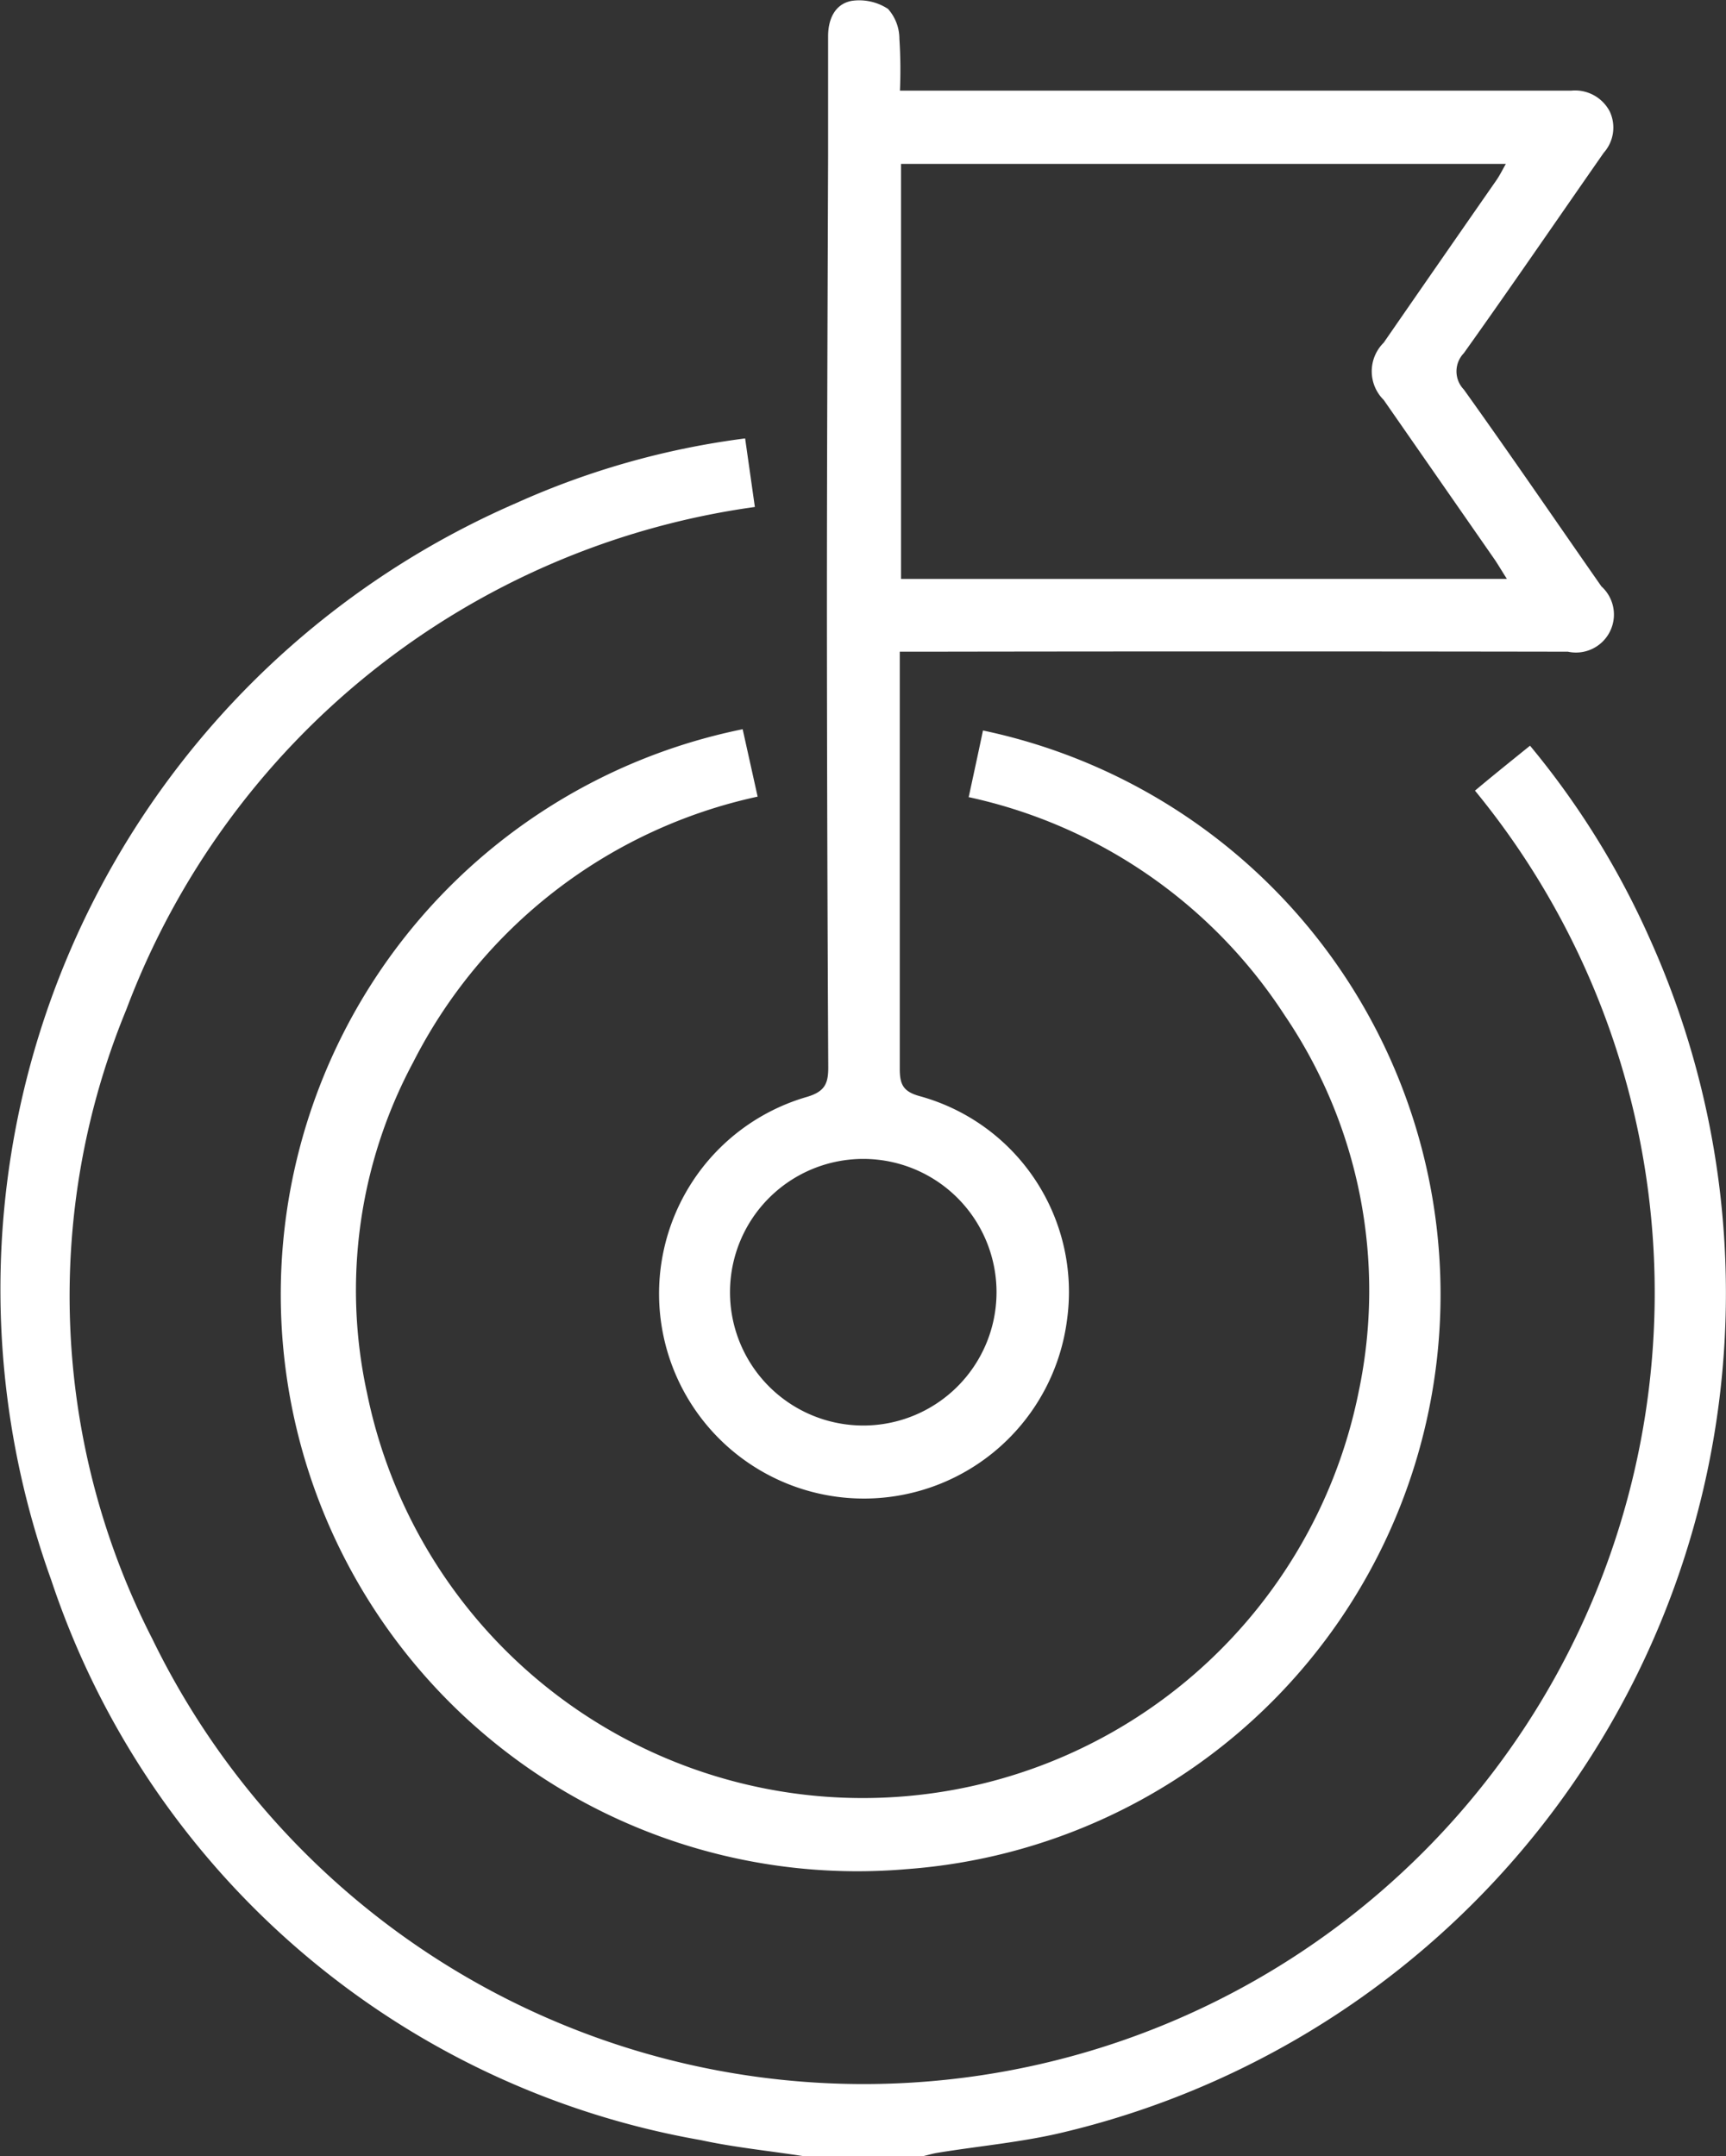 <svg xmlns="http://www.w3.org/2000/svg" width="23.048" height="28.786" viewBox="0 0 23.048 28.786">
  <rect x="0" y="0" width="23.048" height="28.786" fill="#333333" stroke="none"/>
  <g id="Group_5453" data-name="Group 5453" transform="translate(-7280.907 -1125.968)">
    <path id="Path_7542" data-name="Path 7542" d="M2087.849,1529.376c-.46-.072-.926-.117-1.382-.216a11.171,11.171,0,0,1-8.674-7.48,11.441,11.441,0,0,1,6.21-14.374,10.77,10.77,0,0,1,3.057-.863c.044.31.087.611.13.915a10.508,10.508,0,0,0-8.393,6.709,10.036,10.036,0,0,0,.346,8.4,10.563,10.563,0,1,0,17.663-11.322c.238-.2.479-.393.735-.6a11.064,11.064,0,0,1,1.594,2.565,11.517,11.517,0,0,1-7.833,15.948c-.544.13-1.108.18-1.663.27-.072.011-.142.033-.213.049Z" transform="translate(5203.797 -374.622)" fill="#fff"/>
    <path id="Path_7543" data-name="Path 7543" d="M2085.541,1521.1a1.779,1.779,0,0,0-3.559-.02,1.779,1.779,0,1,0,3.559.02m6.815-9.533c-.072-.112-.117-.191-.168-.265l-1.477-2.124a.537.537,0,0,1,0-.764q.751-1.086,1.505-2.169c.045-.065.079-.135.126-.218h-8.076v5.541Zm-8.112-6.518h8.973a.522.522,0,0,1,.513.279.506.506,0,0,1-.081.551c-.623.893-1.236,1.789-1.868,2.675a.349.349,0,0,0,0,.485c.623.87,1.226,1.753,1.837,2.628a.507.507,0,0,1-.447.872q-4.279-.007-8.556,0h-.366v.306c0,1.753,0,3.509,0,5.262,0,.209.045.305.268.366a2.71,2.71,0,0,1,1.965,2.989,2.735,2.735,0,1,1-3.478-2.978c.248-.072.292-.182.29-.407q-.016-3.011-.018-6.021c0-2.046.009-4.089.016-6.134,0-.535,0-1.068,0-1.6,0-.225.09-.432.319-.472a.7.7,0,0,1,.481.108.6.6,0,0,1,.152.4,6.456,6.456,0,0,1,.007.7" transform="translate(5208.673 -377.871)" fill="#fff"/>
    <path id="Path_7544" data-name="Path 7544" d="M2087.929,1509.078c.067-.312.13-.6.191-.892a7.693,7.693,0,0,1-1.009,15.2,7.7,7.7,0,0,1-2.2-15.217l.2.9a6.763,6.763,0,0,0-4.6,3.547,6.442,6.442,0,0,0-.614,4.424,6.755,6.755,0,0,0,13.24-.027,6.543,6.543,0,0,0-.989-5.026,6.729,6.729,0,0,0-4.226-2.913" transform="translate(5205.913 -372.466)" fill="#fff"/>
  </g>
</svg>
